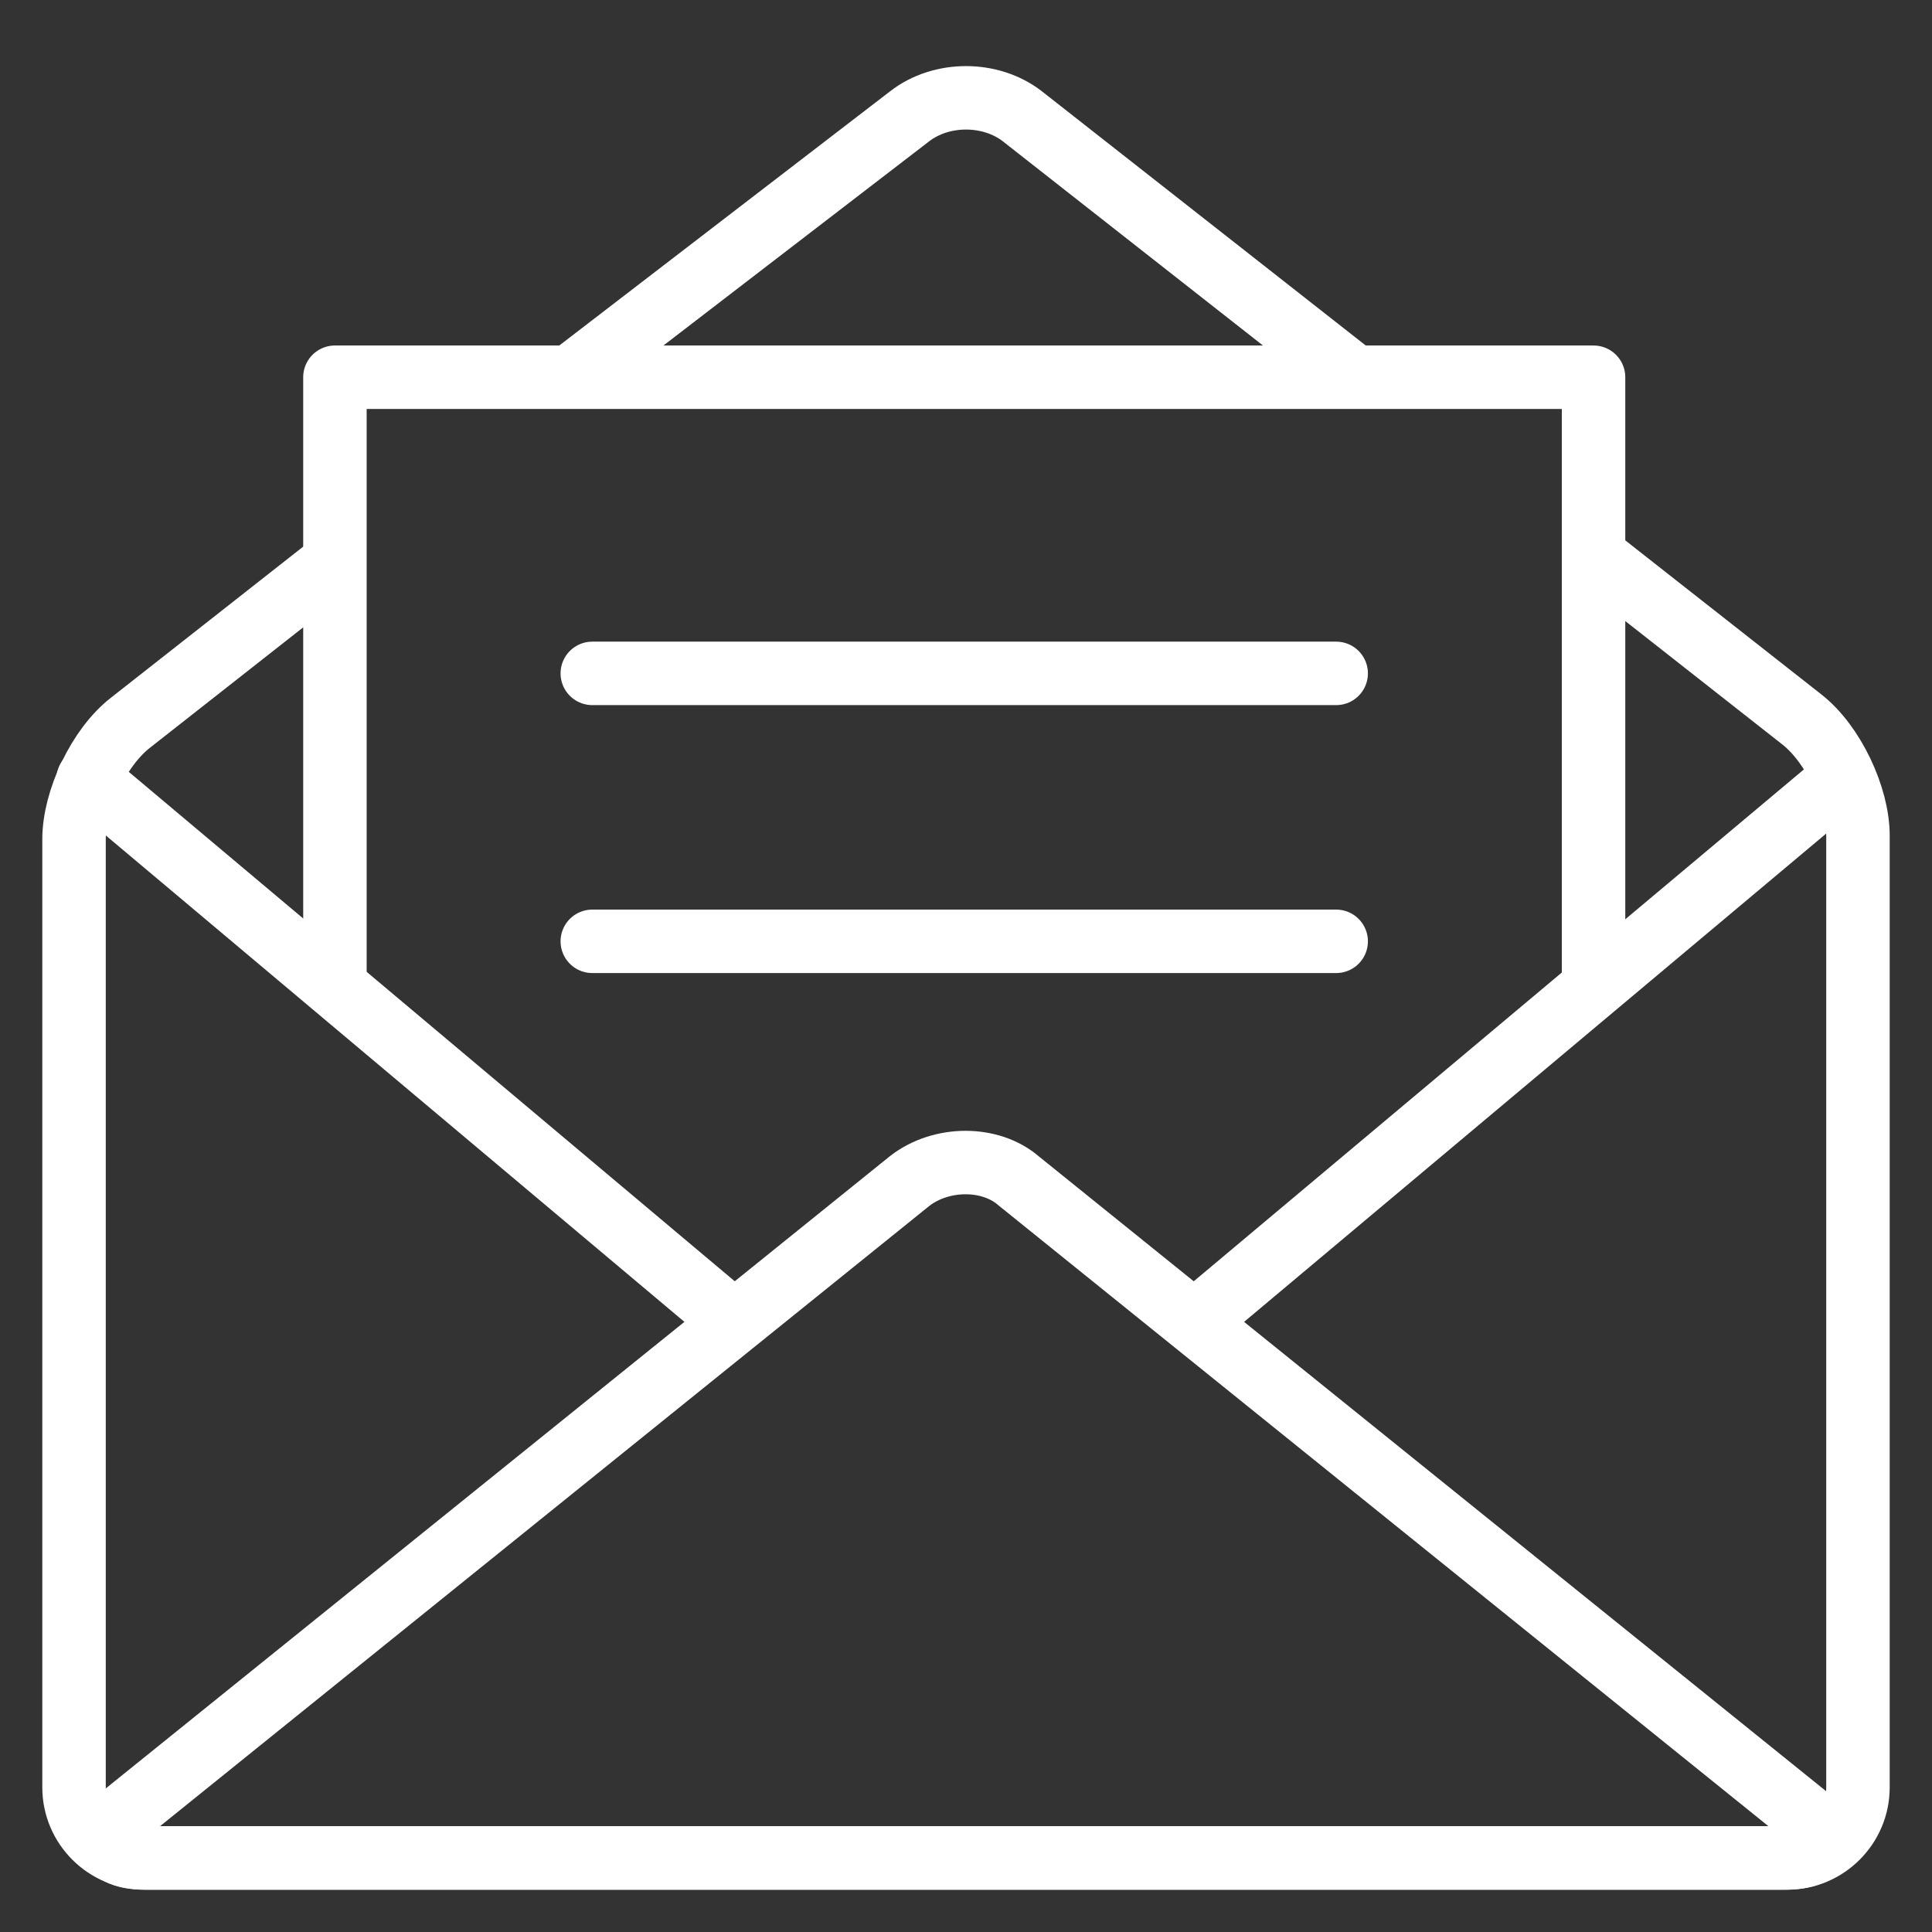 <?xml version="1.0" encoding="utf-8"?>
<!-- Generator: Adobe Illustrator 24.1.2, SVG Export Plug-In . SVG Version: 6.00 Build 0)  -->
<svg version="1.1" id="contact_icons" xmlns="http://www.w3.org/2000/svg" xmlns:xlink="http://www.w3.org/1999/xlink" x="0px"
	 y="0px" viewBox="0 0 54.8 54.8" style="enable-background:new 0 0 54.8 54.8;" xml:space="preserve">
<rect x="0" y="0" width="54.8" height="54.8" fill="#333333" stroke="none"/>
<style type="text/css">
	.st0{fill:none;stroke:#FFFFFF;stroke-width:1.8;stroke-linecap:round;stroke-linejoin:round;stroke-miterlimit:10;}
</style>
<g>
	<g>
		<path class="st0" d="M38.3,10.6L29,3.3c-0.9-0.7-2.3-0.7-3.2,0l-9.5,7.3"/>
	</g>
	<g>
		<path class="st0" d="M9.3,16.1l-5.6,4.4c-0.9,0.7-1.6,2.2-1.6,3.3v26.9c0,1.1,0.9,2,2,2h46.6c1.1,0,2-0.9,2-2v-27
			c0-1.1-0.7-2.6-1.6-3.3L45.5,16"/>
	</g>
	<polyline class="st0" points="9.5,27.9 9.5,10.7 45.2,10.7 45.2,27.9 	"/>
	<g>
		<line class="st0" x1="20.7" y1="37.4" x2="2.5" y2="22.1"/>
	</g>
	<g>
		<line class="st0" x1="52" y1="22.3" x2="34" y2="37.4"/>
	</g>
	<g>
		<path class="st0" d="M4.1,52.7c-1.1,0-1.3-0.6-0.5-1.3l22.2-17.9c0.9-0.7,2.3-0.7,3.1,0l22.2,17.9c0.9,0.7,0.7,1.3-0.5,1.3H4.1z"
			/>
	</g>
	<g>
		<line class="st0" x1="16.8" y1="19.1" x2="37.9" y2="19.1"/>
		<line class="st0" x1="16.8" y1="26.7" x2="37.9" y2="26.7"/>
	</g>
</g>
</svg>
